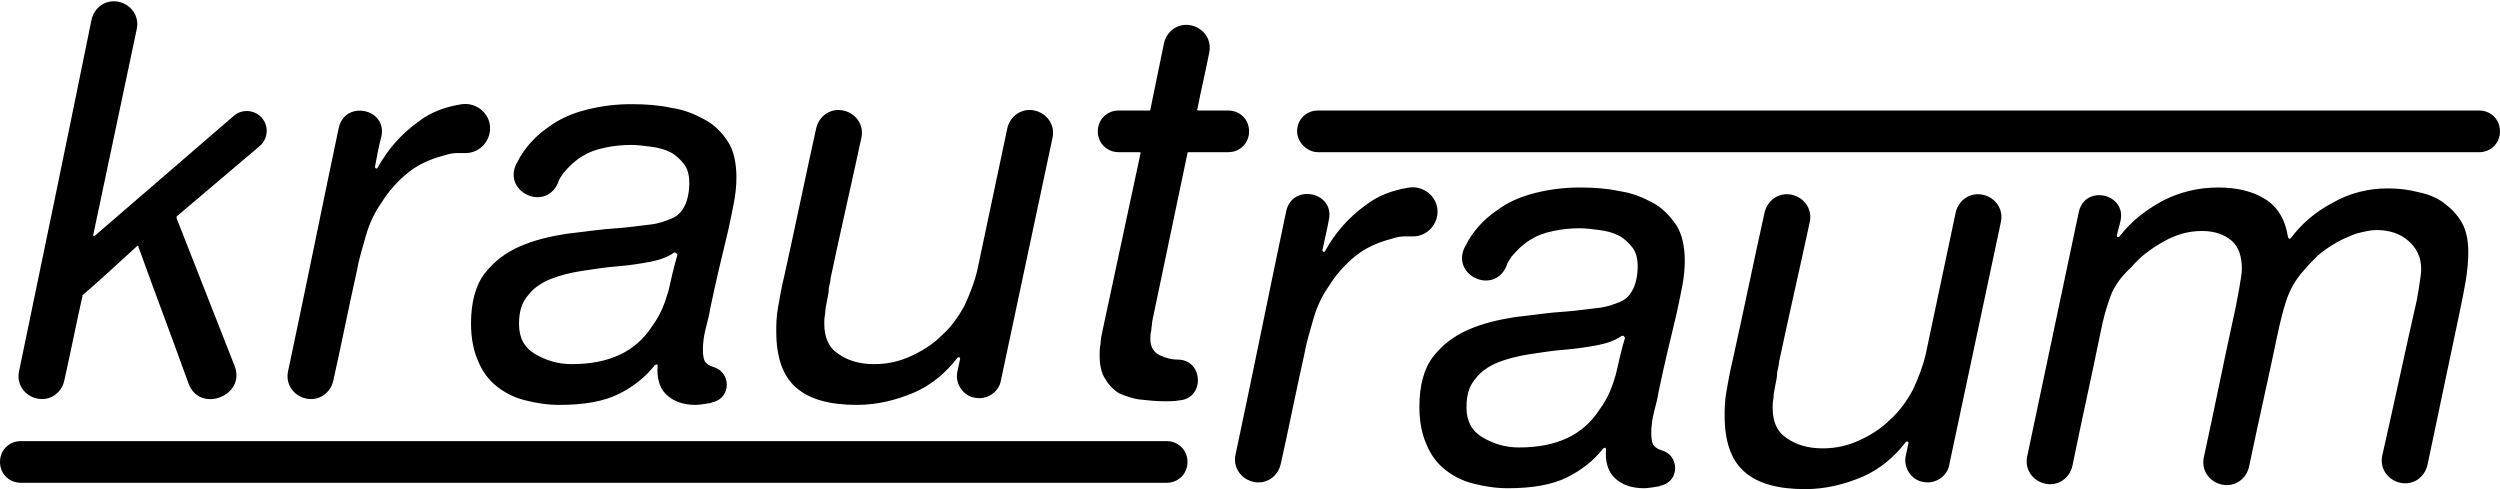 <?xml version="1.0" encoding="utf-8"?>
<!-- Generator: Adobe Illustrator 18.1.1, SVG Export Plug-In . SVG Version: 6.00 Build 0)  -->
<svg version="1.1" id="レイヤー_1" xmlns="http://www.w3.org/2000/svg" xmlns:xlink="http://www.w3.org/1999/xlink" x="0px"
	 y="0px" viewBox="0 0 276 54" enable-background="new 0 0 276 54" xml:space="preserve">
<path d="M0,51c0-1.3,1-2.3,2.3-2.3c42.2,0,84.3,0,126.5,0c1.3,0,2.3,1,2.3,2.3c0,1.3-1,2.3-2.3,2.3c-42.2,0-84.4,0-126.5,0
	C1,53.3,0,52.3,0,51z M145.5,16.8c42.7,0,85.4,0,128.2,0c1.3,0,2.3-1,2.3-2.3c0-1.3-1-2.3-2.3-2.3c-42.7,0-85.4,0-128.2,0
	c-1.3,0-2.3,1-2.3,2.3C143.2,15.7,144.3,16.8,145.5,16.8z M210.4,48.8c0.1-0.1,0.3-0.1,0.3,0.1c-0.1,0.5-0.2,0.9-0.3,1.4
	c-0.3,1.3,0.6,2.7,1.9,2.9c1.3,0.3,2.7-0.6,2.9-1.9c1.9-8.9,3.8-17.9,5.7-26.8c0.3-1.4-0.6-2.7-2-3c-1.4-0.3-2.7,0.6-3,2
	c-1.1,5.2-2.2,10.4-3.3,15.6c-0.3,1.3-0.8,2.6-1.4,3.9c-0.7,1.3-1.5,2.4-2.5,3.3c-1,1-2.1,1.7-3.4,2.3c-1.3,0.6-2.6,0.9-4.1,0.9
	c-1.6,0-2.9-0.4-3.9-1.1c-1.1-0.7-1.6-1.8-1.6-3.4c0-0.3,0-0.6,0.1-1.1c0-0.4,0.1-0.9,0.2-1.4c0.1-0.5,0.2-0.9,0.2-1.4
	c0.1-0.5,0.2-0.8,0.2-1.1c1.1-5.2,2.3-10.4,3.4-15.5c0.3-1.4-0.6-2.7-2-3c-1.4-0.3-2.7,0.6-3,2c-1.2,5.4-2.3,10.8-3.5,16.2
	c-0.3,1.2-0.5,2.4-0.7,3.5c-0.2,1.1-0.2,2-0.2,2.7c0,2.8,0.7,4.9,2.2,6.2c1.5,1.3,3.7,1.9,6.7,1.9c2.2,0,4.3-0.5,6.4-1.4
	C207.5,51.8,209.1,50.5,210.4,48.8z M186,28.8c0,0.9-0.1,1.9-0.3,2.9c-0.2,1-0.4,2-0.6,2.9c-0.7,2.9-1.4,5.8-2,8.7
	c-0.1,0.7-0.3,1.4-0.5,2.2c-0.2,0.8-0.3,1.6-0.3,2.3c0,0.7,0.1,1.3,0.4,1.5c0.2,0.2,0.4,0.3,0.7,0.4c2,0.5,2.1,3.4,0,3.9
	c-0.1,0-0.2,0.1-0.3,0.1c-0.6,0.1-1.2,0.2-1.6,0.2c-1.4,0-2.5-0.4-3.3-1.2c-0.7-0.7-1-1.8-0.9-3.1c0-0.2-0.1-0.2-0.3-0.1
	c-1.1,1.4-2.4,2.4-4,3.2c-1.6,0.8-3.8,1.2-6.5,1.2c-1.4,0-2.6-0.2-3.8-0.5c-1.2-0.3-2.2-0.8-3.1-1.5c-0.9-0.7-1.6-1.6-2.1-2.8
	c-0.5-1.1-0.8-2.5-0.8-4.2c0-2.3,0.5-4.2,1.5-5.5c1-1.3,2.3-2.3,3.9-3c1.6-0.7,3.3-1.1,5.2-1.4c1.9-0.2,3.7-0.5,5.5-0.6
	c1.4-0.1,2.6-0.3,3.6-0.4c1-0.1,1.8-0.4,2.5-0.7c0.7-0.3,1.1-0.8,1.4-1.4c0.3-0.6,0.5-1.5,0.5-2.5c0-0.9-0.2-1.6-0.6-2.1
	c-0.4-0.5-0.9-1-1.5-1.3c-0.6-0.3-1.3-0.5-2.1-0.6c-0.8-0.1-1.5-0.2-2.2-0.2c-1,0-2,0.1-2.9,0.3c-1,0.2-1.8,0.5-2.6,1
	c-0.8,0.5-1.4,1.1-2,1.8c-0.2,0.3-0.5,0.7-0.6,1.1c-1.4,3.2-6.1,1-4.6-2.1c0.2-0.3,0.3-0.6,0.5-0.9c0.8-1.3,1.9-2.4,3.1-3.2
	c1.2-0.9,2.6-1.5,4.2-1.9c1.6-0.4,3.2-0.6,4.9-0.6c1.6,0,3,0.1,4.4,0.4c1.4,0.2,2.6,0.7,3.7,1.3c1.1,0.6,1.9,1.5,2.6,2.5
	C185.7,25.9,186,27.2,186,28.8z M179,37.1c-0.7,0.5-1.6,0.8-2.6,1c-1.1,0.2-2.3,0.4-3.6,0.5c-1.3,0.1-2.6,0.3-3.9,0.5
	c-1.3,0.2-2.5,0.5-3.5,0.9c-1,0.4-1.9,1-2.5,1.8c-0.7,0.8-1,1.8-1,3.2c0,1.5,0.6,2.6,1.8,3.3c1.2,0.7,2.5,1.1,4,1.1
	c4.2,0,7.1-1.4,8.9-4.2c0.9-1.2,1.4-2.5,1.8-3.9c0.3-1.3,0.6-2.7,1-4C179.3,37.1,179.2,37,179,37.1z M146.7,24.3
	c0.7-3.1-4-4.1-4.7-1c-1.9,9-3.7,18-5.6,26.9c-0.3,1.4,0.6,2.7,2,3c1.4,0.3,2.7-0.6,3-2c0.9-4,1.7-8.1,2.6-12.1
	c0.2-1.2,0.6-2.5,1-3.9c0.4-1.4,1-2.6,1.7-3.6c0.8-1.3,1.8-2.4,2.9-3.3c1.1-0.9,2.4-1.5,3.9-1.9c0.6-0.2,1.1-0.3,1.5-0.3
	c0.3,0,0.6,0,1,0c1.6,0,2.8-1.4,2.7-2.9c-0.1-1.6-1.6-2.7-3.1-2.5c-1.9,0.3-3.5,0.9-4.9,2c-1.8,1.3-3.3,3-4.4,5
	c-0.1,0.2-0.3,0.1-0.3-0.1C146.2,26.6,146.5,25.4,146.7,24.3z M250.1,22c-1.4-0.9-3.2-1.3-5.2-1.3c-2.2,0-4.3,0.5-6.2,1.5
	c-1.8,1-3.4,2.2-4.7,3.9c-0.1,0.1-0.3,0.1-0.3-0.1c0.1-0.5,0.3-1.1,0.4-1.6c0.7-3-3.9-4.1-4.6-1c-1.9,9-3.8,18-5.7,27
	c-0.3,1.4,0.6,2.7,2,3c1.4,0.3,2.7-0.6,3-2c1-4.9,2.1-9.8,3.1-14.7c0.3-1.6,0.7-2.9,1.1-4c0.4-1.1,1.2-2.2,2.3-3.2
	c0.9-1.1,2.1-2,3.5-2.8c1.4-0.8,2.8-1.2,4.3-1.2c1.4,0,2.5,0.4,3.3,1.1c0.8,0.7,1.1,1.8,1.1,3.1c0,0.4-0.1,1.1-0.3,2.2
	c-0.2,1.1-0.4,2.2-0.7,3.5c-1.1,5-2.1,10.1-3.2,15.1c-0.3,1.4,0.6,2.7,2,3c1.4,0.3,2.7-0.6,3-2c1-4.8,2.1-9.6,3.1-14.4
	c0.3-1.4,0.6-2.7,1-3.9c0.4-1.2,1-2.3,1.9-3.3c0.5-0.6,1-1.1,1.6-1.7c0.6-0.5,1.3-1,2-1.4c0.7-0.4,1.4-0.7,2.2-1
	c0.8-0.2,1.5-0.4,2.3-0.4c1.4,0,2.6,0.4,3.5,1.2c0.9,0.8,1.4,1.8,1.4,3.1c0,0.5-0.1,1-0.2,1.7c-0.1,0.7-0.2,1.3-0.3,1.8
	c-1.3,5.7-2.5,11.4-3.8,17.1c-0.3,1.4,0.6,2.7,2,3c1.4,0.3,2.7-0.6,3-2c1.2-5.7,2.4-11.4,3.6-17.1c0.2-0.9,0.4-2,0.6-3.1
	c0.2-1.2,0.3-2.3,0.3-3.2c0-1.3-0.2-2.4-0.7-3.3c-0.5-0.9-1.2-1.6-2-2.2c-0.8-0.6-1.8-1-2.9-1.2c-1.1-0.3-2.2-0.4-3.3-0.4
	c-2.1,0-4.2,0.5-6.1,1.6c-1.9,1-3.4,2.3-4.6,3.9c-0.1,0.1-0.2,0.1-0.3-0.1C252.3,24.2,251.4,22.8,250.1,22z M15.1,27.2
	c0.1-0.1,0.2-0.1,0.2,0.1c1.8,5,3.7,10,5.5,15c1.2,3.4,6.4,1.4,5.1-1.9c-2.1-5.4-4.3-10.9-6.4-16.3c0-0.1,0-0.1,0-0.2
	c3.1-2.6,6.1-5.2,9.2-7.8c0.9-0.8,1-2.2,0.2-3.1c-0.8-0.9-2.2-1-3.1-0.2c-5.1,4.4-10.2,8.8-15.3,13.2c-0.1,0.1-0.3,0-0.2-0.1
	c1.6-7.6,3.2-15.1,4.8-22.7c0.3-1.4-0.6-2.7-2-3c-1.4-0.3-2.7,0.6-3,2C7.5,15,4.8,28,2.1,41c-0.3,1.4,0.6,2.7,2,3
	c1.4,0.3,2.7-0.6,3-2c0.7-3.1,1.3-6.2,2-9.3c0,0,0-0.1,0-0.1C11.1,30.9,13.1,29,15.1,27.2z M42.1,15.1c0.7-3.1-4-4.1-4.7-1
	c-1.9,9-3.7,18-5.6,26.9c-0.3,1.4,0.6,2.7,2,3c1.4,0.3,2.7-0.6,3-2c0.9-4,1.7-8.1,2.6-12.1c0.2-1.2,0.6-2.5,1-3.9
	c0.4-1.4,1-2.6,1.7-3.6c0.8-1.3,1.8-2.4,2.9-3.3c1.1-0.9,2.4-1.5,3.9-1.9c0.6-0.2,1.1-0.3,1.5-0.3c0.3,0,0.6,0,1,0
	c1.6,0,2.8-1.4,2.7-2.9c-0.1-1.6-1.6-2.7-3.1-2.5c-1.9,0.3-3.5,0.9-4.9,2c-1.8,1.3-3.3,3-4.4,5c-0.1,0.2-0.3,0.1-0.3-0.1
	C41.6,17.3,41.8,16.2,42.1,15.1z M81.3,19.6c0,0.9-0.1,1.9-0.3,2.9c-0.2,1-0.4,2-0.6,2.9c-0.7,2.9-1.4,5.8-2,8.7
	c-0.1,0.7-0.3,1.4-0.5,2.2c-0.2,0.8-0.3,1.6-0.3,2.3c0,0.7,0.1,1.3,0.4,1.5c0.2,0.2,0.4,0.3,0.7,0.4c2,0.5,2.1,3.4,0,3.9
	c-0.1,0-0.2,0.1-0.3,0.1c-0.6,0.1-1.2,0.2-1.6,0.2c-1.4,0-2.5-0.4-3.3-1.2c-0.7-0.7-1-1.8-0.9-3.1c0-0.2-0.1-0.2-0.3-0.1
	c-1.1,1.4-2.4,2.4-4,3.2c-1.6,0.8-3.8,1.2-6.5,1.2c-1.4,0-2.6-0.2-3.8-0.5c-1.2-0.3-2.2-0.8-3.1-1.5c-0.9-0.7-1.6-1.6-2.1-2.8
	c-0.5-1.1-0.8-2.5-0.8-4.2c0-2.3,0.5-4.2,1.5-5.5c1-1.3,2.3-2.3,3.9-3c1.6-0.7,3.3-1.1,5.2-1.4c1.9-0.2,3.7-0.5,5.5-0.6
	c1.4-0.1,2.6-0.3,3.6-0.4c1-0.1,1.8-0.4,2.5-0.7c0.7-0.3,1.1-0.8,1.4-1.4c0.3-0.6,0.5-1.5,0.5-2.5c0-0.9-0.2-1.6-0.6-2.1
	c-0.4-0.5-0.9-1-1.5-1.3c-0.6-0.3-1.3-0.5-2.1-0.6c-0.8-0.1-1.5-0.2-2.2-0.2c-1,0-2,0.1-2.9,0.3c-1,0.2-1.8,0.5-2.6,1
	c-0.8,0.5-1.4,1.1-2,1.8c-0.2,0.3-0.5,0.7-0.6,1.1c-1.4,3.2-6.1,1-4.6-2.1c0.2-0.3,0.3-0.6,0.5-0.9c0.8-1.3,1.9-2.4,3.1-3.2
	c1.2-0.9,2.6-1.5,4.2-1.9c1.6-0.4,3.2-0.6,4.9-0.6c1.6,0,3,0.1,4.4,0.4c1.4,0.2,2.6,0.7,3.7,1.3c1.1,0.6,1.9,1.4,2.6,2.5
	C81,16.6,81.3,18,81.3,19.6z M74.4,27.9c-0.7,0.5-1.6,0.8-2.6,1c-1.1,0.2-2.3,0.4-3.6,0.5c-1.3,0.1-2.6,0.3-3.9,0.5
	c-1.3,0.2-2.5,0.5-3.5,0.9c-1,0.4-1.9,1-2.5,1.8c-0.7,0.8-1,1.8-1,3.2c0,1.5,0.6,2.6,1.8,3.3c1.2,0.7,2.5,1.1,4,1.1
	c4.2,0,7.1-1.4,8.9-4.2c0.9-1.2,1.4-2.5,1.8-3.9c0.3-1.3,0.6-2.7,1-4C74.6,27.9,74.5,27.8,74.4,27.9z M105.7,39.5
	c0.1-0.1,0.3-0.1,0.3,0.1c-0.1,0.5-0.2,0.9-0.3,1.4c-0.3,1.3,0.6,2.7,1.9,2.9c1.3,0.3,2.7-0.6,2.9-1.9c1.9-8.9,3.8-17.9,5.7-26.8
	c0.3-1.4-0.6-2.7-2-3c-1.4-0.3-2.7,0.6-3,2c-1.1,5.2-2.2,10.4-3.3,15.6c-0.3,1.3-0.8,2.6-1.4,3.9c-0.7,1.3-1.5,2.4-2.5,3.3
	c-1,1-2.1,1.7-3.4,2.3c-1.3,0.6-2.6,0.9-4.1,0.9c-1.6,0-2.9-0.4-3.9-1.1c-1.1-0.7-1.6-1.8-1.6-3.4c0-0.3,0-0.6,0.1-1.1
	c0-0.4,0.1-0.9,0.2-1.4c0.1-0.5,0.2-0.9,0.2-1.4c0.1-0.5,0.2-0.8,0.2-1.1c1.1-5.2,2.3-10.4,3.4-15.5c0.3-1.4-0.6-2.7-2-3
	c-1.4-0.3-2.7,0.6-3,2c-1.2,5.4-2.3,10.8-3.5,16.2c-0.3,1.2-0.5,2.4-0.7,3.5c-0.2,1.1-0.2,2-0.2,2.7c0,2.8,0.7,4.9,2.2,6.2
	c1.5,1.3,3.7,1.9,6.7,1.9c2.2,0,4.3-0.5,6.4-1.4C102.8,42.5,104.4,41.2,105.7,39.5z M125.8,44.1c0.9,0.1,1.8,0.2,2.8,0.2
	c0.5,0,1.1,0,1.6-0.1c2.8-0.2,2.7-4.4-0.1-4.5c-0.8,0-1.5-0.2-2.1-0.5c-0.6-0.3-1-0.9-1-1.7c0-0.4,0-0.7,0.1-1c0-0.3,0.1-0.7,0.1-1
	c1.3-6.2,2.6-12.4,3.9-18.6c0-0.1,0.1-0.1,0.1-0.1c1.5,0,2.9,0,4.4,0c1.3,0,2.3-1,2.3-2.3c0-1.3-1-2.3-2.3-2.3c-1.1,0-2.2,0-3.3,0
	c-0.1,0-0.2-0.1-0.1-0.2c0.4-2.1,0.9-4.1,1.3-6.2c0.3-1.4-0.6-2.7-2-3c-1.4-0.3-2.7,0.6-3,2c-0.5,2.4-1,4.9-1.5,7.3
	c0,0.1-0.1,0.1-0.1,0.1c-1.1,0-2.3,0-3.4,0c-1.3,0-2.3,1-2.3,2.3c0,1.3,1,2.3,2.3,2.3c0.8,0,1.6,0,2.3,0c0.1,0,0.2,0.1,0.1,0.2
	c-1.4,6.5-2.8,13.1-4.2,19.6c-0.1,0.5-0.2,0.9-0.2,1.4c-0.1,0.4-0.1,0.8-0.1,1.3c0,1,0.2,1.9,0.6,2.5c0.4,0.7,0.9,1.2,1.5,1.6
	C124.2,43.7,125,44,125.8,44.1z"/>
</svg>
